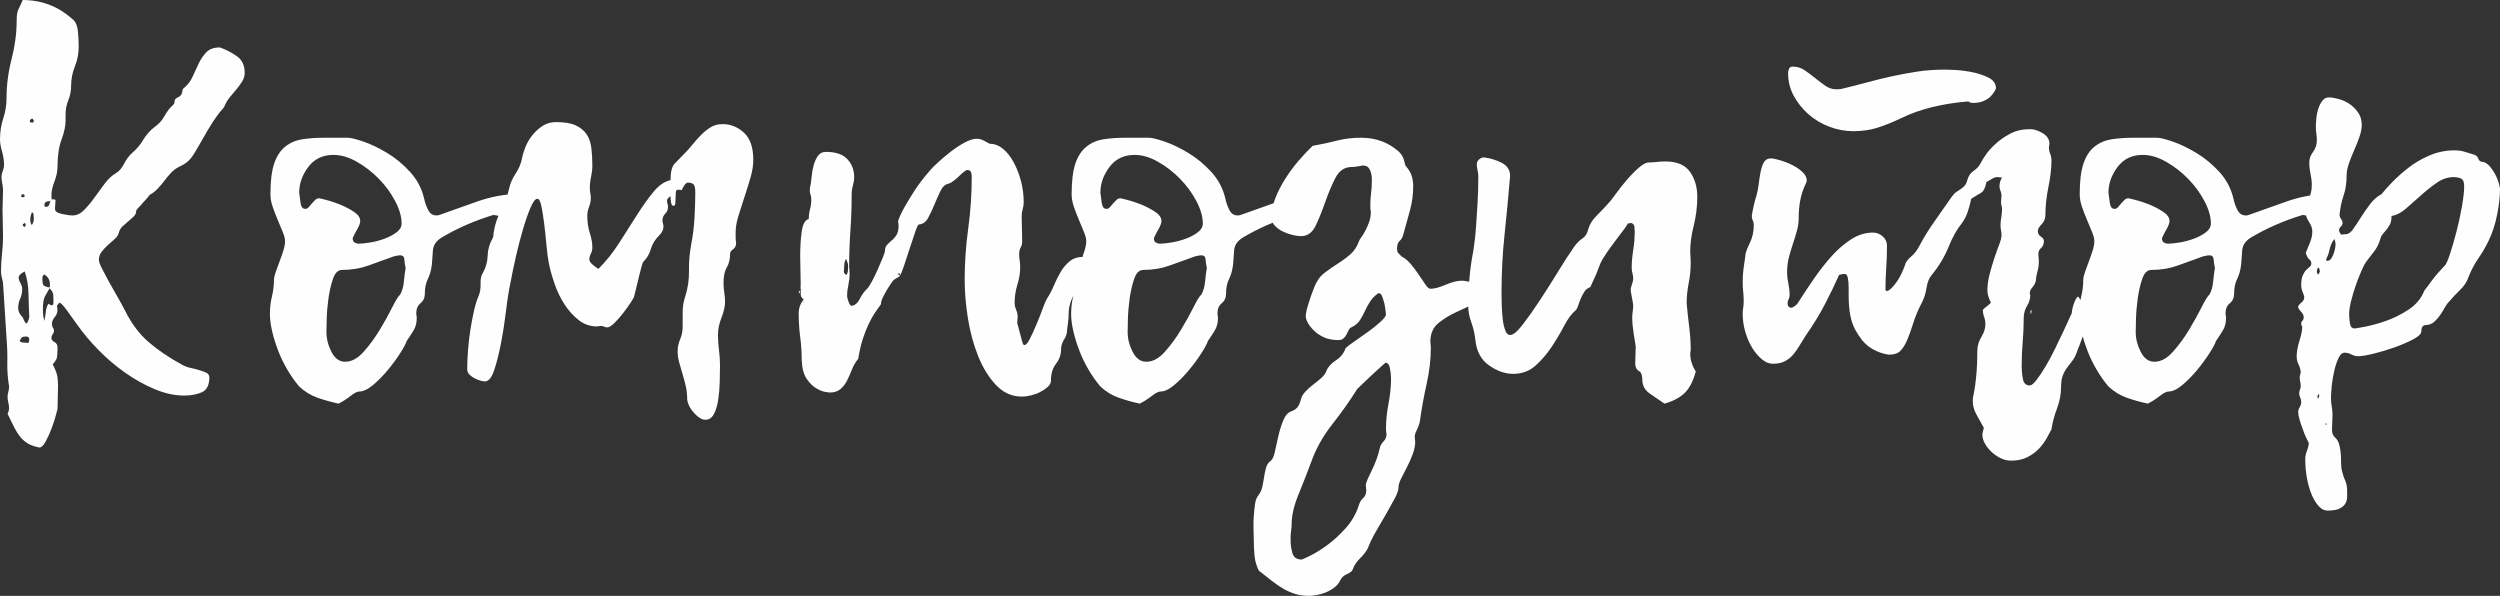 <?xml version="1.0" encoding="UTF-8"?> <!-- Creator: CorelDRAW 2019 (64-Bit) --> <svg xmlns="http://www.w3.org/2000/svg" xmlns:xlink="http://www.w3.org/1999/xlink" xmlns:xodm="http://www.corel.com/coreldraw/odm/2003" xml:space="preserve" width="146.978mm" height="35.032mm" style="shape-rendering:geometricPrecision; text-rendering:geometricPrecision; image-rendering:optimizeQuality; fill-rule:evenodd; clip-rule:evenodd" viewBox="0 0 11649.15 2776.52"><rect x="0" y="0" width="11649.15" height="2776.52" fill="#333333" stroke="none"/> <defs> <style type="text/css"> <![CDATA[ .fil0 {fill:#FEFEFE;fill-rule:nonzero} ]]> </style> </defs> <g id="Layer_x0020_1">  <g id="_2028475484992"> <path class="fil0" d="M246.86 1699.77c10.97,21.94 17.63,39.18 19.98,51.72 2.35,12.54 3.53,29 3.53,49.38 0,17.24 -0.4,34.87 -1.18,52.9 -0.78,18.02 -1.17,35.66 -1.17,52.9 0,-1.57 -2.35,7.05 -7.05,25.86 -4.7,18.81 -11.36,39.57 -19.98,62.3 -8.62,22.73 -18.02,43.5 -28.22,62.3 -10.18,18.81 -19.98,28.21 -29.38,28.21 -21.95,-4.7 -39.19,-10.57 -51.72,-17.63 -12.54,-7.05 -23.9,-16.46 -34.09,-28.22 -10.19,-11.75 -19.99,-26.65 -29.39,-44.67 -9.41,-18.02 -20.38,-40.36 -32.92,-67 4.7,-9.4 7.05,-18.02 7.05,-25.85 0,-7.84 -1.17,-16.46 -3.53,-25.86 -2.35,-9.41 -3.53,-18.02 -3.53,-25.86 0,-7.84 1.18,-16.07 3.53,-24.69 2.35,-8.62 3.53,-16.85 3.53,-24.68 -6.27,-37.62 -9.01,-74.84 -8.23,-111.67 0.78,-36.83 -0.4,-74.06 -3.53,-111.67 -3.14,-43.89 -5.88,-87.37 -8.23,-130.48 -2.35,-43.1 -5.1,-85.8 -8.23,-128.13 -1.57,-9.4 -3.53,-18.41 -5.88,-27.03 -2.35,-8.62 -3.53,-17.63 -3.53,-27.03 0,-26.65 1.57,-54.08 4.7,-82.29 3.14,-28.22 4.71,-55.64 4.71,-82.29 0,-21.94 -0.4,-42.71 -1.18,-62.3 -0.78,-19.58 -1.17,-39.57 -1.17,-59.94 0,-15.68 0.39,-30.96 1.17,-45.85 0.78,-14.88 1.18,-30.17 1.18,-45.84 0,-9.4 -1.18,-19.59 -3.53,-30.56 -2.35,-10.97 -3.53,-21.16 -3.53,-30.56 0,-9.41 1.96,-18.81 5.87,-28.22 3.92,-9.4 5.88,-18.81 5.88,-28.21 0,-20.38 -3.14,-41.54 -9.41,-63.48 -6.27,-21.95 -9.4,-39.97 -9.4,-54.08 0,-36.05 5.1,-69.35 15.28,-99.91 10.18,-30.56 15.28,-62.3 15.28,-95.21 0,-59.56 7.84,-119.9 23.51,-181.03 15.68,-61.12 23.51,-119.9 23.51,-176.32 0,-26.64 2.75,-45.06 8.23,-55.24 5.48,-10.19 12.14,-24.69 19.98,-43.5 43.89,0 85.42,7.44 124.6,22.33 39.19,14.89 76.8,38.79 112.85,71.7 10.97,10.97 17.63,28.6 19.99,52.9 2.35,24.29 3.52,47.41 3.52,69.36 0,32.91 -5.87,63.87 -17.63,92.86 -11.75,29 -17.63,59.17 -17.63,90.52 0,23.51 -4.31,45.84 -12.93,67 -8.62,21.16 -12.93,43.5 -12.93,67l0 28.22c0,25.08 -6.27,54.47 -18.81,88.16 -12.54,33.7 -18.81,75.63 -18.81,125.78 0,21.94 -4.7,45.06 -14.11,69.35 -9.4,24.29 -14.1,45.06 -14.1,62.3 0,12.54 0.78,21.15 2.35,25.86 -7.83,3.13 -15.67,5.09 -23.51,5.87 -7.84,0.78 -11.75,7.44 -11.75,19.99l2.35 2.35c0,1.57 0.78,2.35 2.35,2.35 7.84,0 12.93,-1.96 15.28,-5.88 2.35,-3.92 3.92,-7.84 4.7,-11.75 0.78,-3.92 2.35,-7.84 4.71,-11.75 2.35,-3.92 7.44,-5.88 15.28,-5.88 4.7,0 7.05,2.35 7.05,7.05 0,7.84 -0.4,14.5 -1.18,19.99 -0.78,5.48 -1.17,11.36 -1.17,17.63 0,10.98 10.58,18.81 31.74,23.52 21.15,4.7 38,7.05 50.54,7.05 18.81,0 36.44,-8.23 52.9,-24.68 16.45,-16.46 32.52,-35.66 48.2,-57.6 15.67,-21.94 31.73,-43.89 48.2,-65.82 16.45,-21.95 34.09,-38.4 52.9,-49.37 14.11,-7.84 26.65,-22.33 37.62,-43.5 10.97,-21.15 23.51,-38 37.62,-50.54 20.38,-17.24 37.62,-37.62 51.72,-61.13 14.1,-23.51 31.35,-43.1 51.72,-58.77 20.38,-14.11 36.05,-31.35 47.02,-51.72 10.97,-20.38 25.08,-38.4 42.32,-54.07 3.14,-3.14 4.7,-7.45 4.7,-12.93 0,-5.48 1.57,-9.8 4.71,-12.93 3.13,-3.14 7.44,-5.88 12.93,-8.23 5.48,-2.35 9.8,-5.88 12.93,-10.58 3.13,-4.7 5.09,-10.58 5.87,-17.63 0.78,-7.05 3.53,-12.14 8.23,-15.28 17.25,-14.11 30.56,-31.73 39.97,-52.9 9.4,-21.16 18.81,-41.53 28.21,-61.12 9.41,-19.59 21.16,-36.83 35.27,-51.72 14.11,-14.89 35.26,-22.33 63.48,-22.33 26.65,9.4 52.5,22.72 77.58,39.97 25.08,17.24 37.62,43.1 37.62,77.58 0,14.11 -3.53,27.03 -10.57,38.8 -7.05,11.75 -15.68,23.9 -25.86,36.43 -10.19,12.54 -20.38,24.69 -30.56,36.44 -10.19,11.75 -18.42,24.69 -24.69,38.79 -3.13,7.84 -6.27,13.32 -9.4,16.46 -3.14,3.13 -8.23,9.01 -15.29,17.63 -7.05,8.62 -17.63,23.52 -31.73,44.67 -14.11,21.16 -32.92,52.9 -56.42,95.22 -9.41,15.67 -17.24,28.99 -23.51,39.96 -6.27,10.98 -12.54,20.77 -18.81,29.39 -6.27,8.62 -13.72,16.45 -22.33,23.51 -8.62,7.05 -19.99,13.72 -34.09,19.99 -15.68,7.83 -29,17.63 -39.97,29.38 -10.97,11.76 -21.16,23.9 -30.56,36.44 -9.41,12.54 -19.59,24.69 -30.56,36.44 -10.97,11.75 -23.52,21.55 -37.62,29.39 -10.98,14.1 -21.16,25.86 -30.56,35.26 -7.84,9.41 -15.28,17.63 -22.33,24.69 -7.05,7.05 -10.58,12.14 -10.58,15.28 0,9.4 -3.53,17.63 -10.58,24.68 -7.05,7.05 -15.28,14.5 -24.69,22.33 -9.4,7.84 -18.81,16.07 -28.21,24.69 -9.41,8.62 -15.68,19.98 -18.81,34.09 -3.14,9.4 -9.8,18.42 -19.98,27.03 -10.19,8.62 -20.38,17.63 -30.57,27.03 -10.18,9.41 -19.58,19.59 -28.21,30.56 -8.62,10.98 -12.93,23.52 -12.93,37.62 0,7.84 4.7,21.16 14.1,39.97 9.41,18.81 20.38,39.57 32.92,62.3 12.54,22.72 25.86,46.23 39.97,70.52 14.1,24.3 25.86,45.85 35.26,64.66 29.78,59.55 65.83,107.75 108.15,144.58 42.32,36.83 94.82,72.49 157.52,106.97 10.97,6.27 23.51,10.97 37.62,14.1 14.11,3.14 27.82,6.67 41.14,10.58 13.32,3.92 24.29,7.84 32.92,11.75 8.62,3.92 13.71,10.58 15.28,19.99 0,37.62 -11.76,61.51 -35.27,71.7 -23.51,10.18 -50.94,15.28 -82.29,15.28 -43.89,0 -89.33,-9.8 -136.36,-29.39 -47.02,-19.59 -92.87,-45.06 -137.54,-76.4 -44.67,-31.35 -86.59,-67 -125.77,-106.97 -39.19,-39.96 -72.89,-80.32 -101.09,-121.07 -4.7,-6.27 -10.97,-14.89 -18.81,-25.86 -7.84,-10.97 -15.68,-21.94 -23.51,-32.92 -7.84,-10.97 -15.28,-20.37 -22.33,-28.21 -7.05,-7.84 -12.93,-11.75 -17.63,-11.75 1.57,0 0,2.35 -4.7,7.05 -1.57,3.13 -3.14,5.48 -4.7,7.05 0,3.14 0.39,6.27 1.17,9.41 0.78,3.13 1.17,6.27 1.17,9.4 0,12.54 -4.31,23.9 -12.93,34.1 -8.62,10.18 -12.93,20.77 -12.93,31.73 0,7.84 1.57,13.71 4.71,17.63 3.13,3.92 4.7,8.23 4.7,12.93 0,6.27 -1.96,12.15 -5.88,17.63 -3.92,5.48 -5.87,11.37 -5.87,17.63 0,7.83 4.7,14.1 14.1,18.81 9.41,4.7 14.11,13.32 14.11,25.85 0,28.22 -1.57,45.85 -4.7,52.9 -3.14,7.05 -9.41,16.07 -18.81,27.04 1.57,3.13 2.35,8.62 2.35,16.45l0 -16.45zm-16.46 -357.35c1.57,-3.14 2.35,-8.62 2.35,-16.46 0,-20.38 -8.62,-36.05 -25.86,-47.02 -6.27,3.13 -9.41,8.62 -9.41,16.45 0,17.24 1.57,28.22 4.71,32.92 3.13,4.7 13.32,8.62 30.56,11.75 -9.41,15.67 -17.24,29.39 -23.51,41.14 -6.27,11.75 -9.41,32.52 -9.41,62.3 0,18.81 2.35,36.05 7.05,51.72 3.13,-15.67 5.48,-30.56 7.05,-44.67 1.57,-14.1 5.48,-25.86 11.75,-35.26 6.27,4.7 11.75,7.05 16.45,7.05 4.71,0 7.05,-4.7 7.05,-14.11 0,-14.11 -0.39,-25.86 -1.17,-35.26 -0.78,-9.41 -6.67,-19.59 -17.63,-30.56zm-115.2 -77.59c-18.81,9.4 -28.21,18.81 -28.21,28.21 0,7.84 2.74,16.46 8.23,25.86 5.48,9.41 8.23,18.81 8.23,28.22 0,15.67 -3.13,30.56 -9.4,44.67 -6.27,14.1 -9.41,28.99 -9.41,44.67 0,14.1 7.05,28.21 21.16,42.32 7.84,18.81 13.32,28.21 16.45,28.21 3.14,0 6.27,-4.3 9.41,-12.93 3.13,-8.62 4.7,-14.5 4.7,-17.63 -1.57,-32.92 -2.74,-68.57 -3.53,-106.97 -0.78,-38.4 -6.66,-73.27 -17.63,-104.62zm32.92 -216.29c6.27,-7.83 9.41,-18.02 9.41,-30.56 0,-4.7 -0.4,-10.58 -1.18,-17.63 -0.78,-7.05 -3.52,-10.57 -8.23,-10.57 -4.7,12.54 -7.05,23.51 -7.05,32.91 0,10.98 2.35,19.59 7.05,25.86zm-16.45 550.14c3.13,-6.27 4.7,-11.75 4.7,-16.46 0,-9.4 -4.7,-14.1 -14.11,-14.1 -10.97,0 -18.02,1.56 -21.15,4.7 -3.14,3.13 -6.27,8.62 -9.41,16.45 4.7,4.71 10.97,7.05 18.81,7.05 7.84,0 14.89,0.78 21.16,2.35zm-16.46 -559.54c-6.27,3.13 -9.4,6.27 -9.4,9.4 0,3.14 3.13,6.27 9.4,9.41 0,-1.57 0.78,-2.74 2.35,-3.53 1.57,-0.78 2.35,-4.31 2.35,-10.58l-4.71 -4.7zm-7.05 -119.9c1.56,0 3.92,-1.57 7.05,-4.7 0,-6.27 -3.13,-9.41 -9.4,-9.41 -4.7,0 -7.05,3.14 -7.05,9.41 0,3.13 3.14,4.7 9.41,4.7zm49.37 -357.35c-3.14,-6.27 -5.48,-9.41 -7.05,-9.41 -1.57,0 -3.92,1.18 -7.05,3.53 -3.13,2.35 -4.7,5.1 -4.7,8.23 0,4.71 3.92,7.05 11.75,7.05 4.7,0 7.05,-3.13 7.05,-9.4zm89.34 1154.33c0,-7.84 -0.78,-13.32 -2.35,-16.45l2.35 0 0 16.45zm-77.59 -108.15l-4.7 2.35 4.7 -2.35zm2242.84 -705.3c15.67,12.54 23.51,26.65 23.51,42.32 0,15.67 -8.23,29.78 -24.69,42.32 -16.45,12.54 -39.57,18.81 -69.35,18.81 -7.84,0 -14.89,-0.39 -21.16,-1.17 -6.27,-0.78 -13.32,-1.96 -21.15,-3.53 -87.77,26.65 -168.49,61.91 -242.16,105.79 -25.08,15.67 -38.4,35.66 -39.97,59.95 -1.56,24.29 -3.13,45.84 -4.7,64.65 -3.13,26.65 -9.4,49.37 -18.81,68.18 -9.4,18.81 -14.11,41.54 -14.11,68.18 0,18.81 -6.66,33.7 -19.98,44.67 -13.32,10.98 -19.98,26.65 -19.98,47.02 0,3.13 0.39,6.66 1.17,10.58 0.78,3.92 1.17,7.44 1.17,10.57 0,21.95 -4.3,40.37 -12.93,55.25 -8.62,14.89 -19.98,32.53 -34.09,52.9 -3.14,10.98 -12.93,29.39 -29.39,55.25 -16.45,25.86 -35.66,52.11 -57.6,78.76 -21.95,26.65 -45.07,50.15 -69.36,70.53 -24.29,20.37 -45.84,30.56 -64.65,30.56 -9.4,0 -23.12,7.05 -41.14,21.16 -18.02,14.1 -36.44,25.85 -55.25,35.26 -36.05,-7.84 -69.35,-17.24 -99.91,-28.22 -30.56,-10.97 -58.38,-28.21 -83.46,-51.72 -18.81,-21.95 -36.84,-47.41 -54.08,-76.41 -17.24,-28.99 -31.73,-58.77 -43.49,-89.34 -11.76,-30.56 -21.16,-60.73 -28.22,-90.51 -7.05,-29.78 -10.58,-57.21 -10.58,-82.29 0,-28.21 3.14,-55.24 9.41,-81.1 6.27,-25.86 9.4,-51.33 9.4,-76.4 0,-9.41 2.74,-21.95 8.23,-37.62 5.49,-15.68 11.37,-31.74 17.63,-48.2 6.27,-16.46 12.15,-33.31 17.63,-50.55 5.48,-17.24 8.23,-32.13 8.23,-44.67 0,-10.97 -3.53,-25.08 -10.58,-42.32 -7.05,-17.24 -14.88,-36.05 -23.51,-56.42 -8.62,-20.38 -16.45,-40.75 -23.51,-61.12 -7.05,-20.38 -10.58,-39.97 -10.58,-58.78 0,-61.12 5.87,-108.93 17.63,-143.41 11.75,-34.49 28.99,-60.74 51.72,-78.76 22.73,-18.02 49.38,-29.39 79.94,-34.09 30.56,-4.7 64.65,-7.05 102.27,-7.05l108.15 0c14.1,0 38.4,5.88 72.88,17.63 34.49,11.75 71.32,29.39 110.5,52.9 39.18,23.51 75.23,53.28 108.14,89.34 32.92,36.05 54.86,78.36 65.83,126.95 3.13,15.68 9.01,32.13 17.63,49.38 8.62,17.24 21.55,25.85 38.79,25.85 6.27,0 10.97,-0.78 14.11,-2.35 61.12,-21.95 120.68,-43.1 178.67,-63.48 57.99,-20.38 119.9,-32.13 185.73,-35.27zm-521.92 345.6c-3.14,-12.54 -5.1,-25.47 -5.88,-38.79 -0.78,-13.32 -7.44,-19.98 -19.98,-19.98 -6.27,0 -15.68,1.57 -28.22,4.7 -39.18,14.11 -78.36,28.22 -117.55,42.32 -39.19,14.11 -80.72,21.16 -124.6,21.16 -18.81,0 -32.92,13.71 -42.32,41.14 -9.41,27.43 -16.46,57.99 -21.16,91.69 -4.7,33.7 -7.44,66.22 -8.23,97.57 -0.78,31.35 -1.18,50.94 -1.18,58.78 0,31.35 7.84,62.3 23.52,92.87 15.67,30.56 36.83,45.84 63.48,45.84 29.78,0 58.38,-15.28 85.8,-45.84 27.43,-30.56 52.51,-64.65 75.23,-102.27 22.73,-37.62 42.32,-72.88 58.78,-105.79 16.45,-32.91 28.6,-52.5 36.44,-58.77 9.4,-15.68 15.28,-36.05 17.63,-61.13 2.35,-25.08 5.09,-46.23 8.23,-63.48zm-496.06 -350.3c1.56,9.41 3.53,24.29 5.87,44.67 2.35,20.38 9.8,30.56 22.33,30.56 6.27,0 11.75,-2.74 16.46,-8.23 4.7,-5.48 9.4,-10.97 14.1,-16.45 4.71,-5.48 9.8,-10.98 15.28,-16.46 5.48,-5.48 12.15,-8.23 19.99,-8.23 0,0 9.8,2.35 29.38,7.05 19.59,4.7 41.14,11.75 64.66,21.16 23.51,9.4 45.45,20.77 65.82,34.09 20.38,13.32 30.56,27.82 30.56,43.49 0,9.41 -4.7,22.33 -14.1,38.8 -9.41,16.45 -16.46,30.17 -21.16,41.14 0,10.97 3.53,18.02 10.58,21.15 7.05,3.14 12.14,4.7 15.28,4.7 15.67,0 34.87,-1.96 57.6,-5.87 22.73,-3.92 44.67,-9.8 65.83,-17.63 21.15,-7.84 39.57,-17.63 55.24,-29.39 15.68,-11.75 23.52,-25.47 23.52,-41.14 0,-31.35 -9.8,-65.82 -29.39,-103.44 -19.59,-37.62 -45.06,-72.49 -76.4,-104.62 -31.35,-32.13 -65.83,-58.78 -103.45,-79.93 -37.62,-21.16 -73.66,-31.74 -108.15,-31.74 -50.15,0 -89.34,18.81 -117.55,56.42 -28.22,37.62 -42.32,77.59 -42.32,119.9zm1782.05 -11.75c-4.7,-1.57 -10.18,-2.35 -16.45,-2.35 -6.27,0 -9.8,3.92 -10.58,11.76 -0.78,7.83 -1.17,16.45 -1.17,25.85 0,9.41 -0.4,18.03 -1.18,25.86 -0.78,7.84 -3.53,11.76 -8.23,11.76 -6.27,0 -10.18,-5.49 -11.75,-16.46 -1.57,-10.97 -2.35,-20.38 -2.35,-28.21 -10.97,6.27 -16.45,13.32 -16.45,21.15 0,4.7 0.78,9.41 2.35,14.11 1.56,4.7 2.35,9.41 2.35,14.11 0,12.54 -4.31,23.12 -12.93,31.73 -8.62,8.62 -12.93,19.2 -12.93,31.74 0,4.7 0.78,9.4 2.35,14.1 1.57,4.71 2.35,9.41 2.35,14.11 0,14.11 -6.27,27.43 -18.81,39.97 -20.38,20.38 -33.7,41.93 -39.97,64.65 -6.27,22.72 -18.02,42.71 -35.27,59.95 -3.13,3.13 -9.01,22.72 -17.63,58.78 -8.62,36.05 -16.85,69.75 -24.69,101.09 0,3.13 -5.09,12.54 -15.28,28.21 -10.18,15.68 -21.94,32.13 -35.26,49.37 -13.32,17.24 -27.03,32.92 -41.14,47.02 -14.11,14.1 -25.86,21.15 -35.27,21.15 -3.13,0 -7.44,-1.17 -12.93,-3.53 -5.48,-2.35 -10.58,-3.53 -15.28,-3.53 -3.14,0 -6.27,0.4 -9.41,1.18 -3.13,0.78 -6.27,1.17 -9.4,1.17 -31.35,0 -59.56,-9.8 -84.64,-29.39 -25.08,-19.59 -47.02,-43.89 -65.82,-72.88 -18.81,-29 -34.09,-60.35 -45.84,-94.04 -11.76,-33.7 -20.77,-65.44 -27.04,-95.22 -4.7,-23.51 -8.62,-52.9 -11.75,-88.16 -3.13,-35.26 -6.66,-68.57 -10.58,-99.92 -3.92,-31.35 -8.23,-58.38 -12.93,-81.1 -4.7,-22.73 -10.97,-34.09 -18.81,-34.09 -9.4,0 -19.98,13.71 -31.73,41.14 -11.76,27.42 -23.52,61.12 -35.27,101.09 -11.75,39.96 -22.72,82.29 -32.92,126.95 -10.18,44.67 -18.41,84.25 -24.68,118.73 -7.84,36.05 -14.89,80.33 -21.16,132.83 -6.27,52.51 -14.11,103.06 -23.51,151.64 -9.41,48.58 -19.98,90.51 -31.74,125.77 -11.75,35.27 -26.25,52.9 -43.49,52.9 -4.7,0 -11.37,-1.17 -19.98,-3.53 -8.62,-2.35 -17.63,-5.87 -27.04,-10.57 -9.4,-4.71 -17.63,-10.58 -24.68,-17.63 -7.05,-7.05 -10.58,-15.28 -10.58,-24.69 0,-26.64 1.17,-55.64 3.53,-86.99 2.35,-31.35 5.88,-62.3 10.58,-92.87 4.7,-30.56 10.18,-59.95 16.45,-88.16 6.27,-28.22 13.32,-51.72 21.16,-70.53 7.84,-17.24 11.36,-37.22 10.58,-59.95 -0.78,-22.72 2.74,-39.57 10.57,-50.54 14.11,-25.08 21.55,-51.72 22.33,-79.94 0.78,-28.21 8.23,-54.85 22.33,-79.93 3.14,-4.7 4.71,-10.18 4.71,-16.45 0,-6.27 0.78,-12.54 2.35,-18.81 4.7,-31.35 15.68,-63.48 32.92,-96.39 17.24,-32.92 29.78,-66.61 37.62,-101.09 4.7,-23.51 14.89,-47.02 30.56,-70.53 15.68,-23.51 25.86,-48.58 30.56,-75.23 3.14,-15.67 8.62,-32.91 16.46,-51.72 7.83,-18.81 18.41,-36.44 31.73,-52.9 13.32,-16.46 28.99,-30.57 47.02,-42.32 18.02,-11.75 38.79,-17.63 62.3,-17.63 39.19,0 69.75,5.09 91.69,15.28 21.94,10.18 38.79,23.9 50.54,41.14 11.75,17.24 19.2,38.4 22.33,63.48 3.13,25.08 4.7,52.5 4.7,82.28 0,17.25 -1.96,34.87 -5.87,52.9 -3.92,18.02 -5.88,35.65 -5.88,52.9 0,7.83 0.78,15.67 2.35,23.51 1.56,7.84 2.35,15.67 2.35,23.51 0,12.54 -2.74,25.86 -8.23,39.97 -5.48,14.11 -8.23,27.42 -8.23,39.96 0,31.35 3.92,58.78 11.75,82.29 7.84,23.52 11.75,46.24 11.75,68.18 0,9.41 -2.35,18.81 -7.05,28.22 -4.7,9.4 -7.05,18.02 -7.05,25.86 0,7.84 5.1,16.07 15.29,24.68 10.18,8.62 19.2,15.28 27.03,19.99 36.05,-36.05 68.57,-76.8 97.57,-122.26 28.99,-45.45 56.42,-88.55 82.29,-129.3 25.86,-40.75 51.33,-76.41 76.4,-106.97 25.08,-30.56 51.72,-48.97 79.93,-55.24 0,-37.62 6.27,-63.09 18.81,-76.41 12.54,-13.32 28.22,-29.39 47.02,-48.2 12.54,-12.54 25.08,-26.64 37.62,-42.32 12.54,-15.67 25.86,-30.56 39.96,-44.67 14.11,-14.11 29,-25.86 44.67,-35.26 15.68,-9.41 33.7,-14.11 54.08,-14.11 37.62,0 70.92,13.32 99.91,39.97 29,26.64 43.5,68.96 43.5,126.96 0,25.08 -4.31,52.5 -12.93,82.28 -8.62,29.79 -18.02,59.95 -28.21,90.52 -10.18,30.56 -19.59,59.95 -28.22,88.16 -8.62,28.22 -12.93,54.07 -12.93,77.59 0,7.83 0,15.67 0,23.51 0,7.84 0.78,15.67 2.35,23.51 0,14.11 -4.71,24.29 -14.11,30.56 -9.41,6.27 -14.11,13.32 -14.11,21.16 0,25.08 -5.1,46.24 -15.28,63.48 -10.18,17.24 -15.28,41.53 -15.28,72.88 0,15.68 1.17,30.56 3.53,44.67 2.35,14.11 3.53,28.22 3.53,42.32 0,21.95 -5.48,46.64 -16.45,74.06 -10.98,27.43 -16.46,54.47 -16.46,81.11 0,23.51 1.57,47.02 4.7,70.53 3.14,23.51 4.71,47.02 4.71,70.52 0,21.95 -0.4,47.41 -1.18,76.41 -0.78,28.99 -3.13,56.81 -7.05,83.46 -3.92,26.65 -10.57,48.98 -19.98,67 -9.4,18.02 -22.72,27.03 -39.97,27.03 -15.67,0 -32.91,-10.18 -51.72,-30.56 -18.81,-20.38 -29.79,-41.54 -32.92,-63.48 0,-23.51 -2.35,-45.06 -7.05,-64.65 -4.7,-19.59 -9.8,-38.4 -15.28,-56.42 -5.48,-18.02 -10.58,-35.66 -15.28,-52.9 -4.7,-17.25 -7.05,-34.49 -7.05,-51.72 0,-18.81 3.92,-37.23 11.75,-55.25 7.84,-18.02 11.75,-38 11.75,-59.95 0,-21.94 0,-44.67 0,-68.18 0,-23.51 3.92,-47.02 11.75,-70.53 12.54,-39.19 18.42,-79.54 17.63,-121.07 -0.78,-41.53 2.74,-82.67 10.58,-123.43 7.84,-40.75 12.93,-82.29 15.28,-124.6 2.35,-42.32 3.53,-81.5 3.53,-117.55 0,-17.25 -2.35,-29 -7.05,-35.27 -4.7,-6.27 -14.11,-9.4 -28.21,-9.4 -7.84,0 -17.25,11.75 -28.22,35.26z"></path> <path class="fil0" d="M3768.63 1020.33c0,-15.68 1.96,-30.96 5.87,-45.84 3.92,-14.89 5.88,-30.17 5.88,-45.85 0,-7.83 -1.17,-14.88 -3.53,-21.15 -2.35,-6.27 -3.53,-13.32 -3.53,-21.16 0,-7.84 1.57,-18.02 4.7,-30.56 1.57,-9.41 3.14,-22.33 4.71,-38.79 1.56,-16.46 4.7,-32.92 9.4,-49.38 4.7,-16.45 11.37,-30.56 19.98,-42.32 8.62,-11.75 20.77,-17.63 36.44,-17.63 45.45,0 78.76,11.36 99.92,34.09 21.15,22.72 31.73,50.54 31.73,83.46 0,12.54 -1.96,25.47 -5.87,38.79 -3.92,13.32 -5.88,27.03 -5.88,41.14 0,57.99 -1.96,114.8 -5.88,170.44 -3.92,55.65 -5.87,110.89 -5.87,165.75 0,6.27 0.39,11.75 1.17,16.45 0.78,4.7 1.18,10.18 1.18,16.45 0,17.25 -1.97,34.87 -5.88,52.9 -3.92,18.03 -5.88,34.87 -5.88,50.55 0,7.84 2.35,17.63 7.05,29.39 4.71,11.75 8.62,17.63 11.75,17.63 15.68,0 29,-10.57 39.97,-31.73 10.97,-21.16 22.72,-37.23 35.26,-48.2 4.71,-4.7 11.76,-15.67 21.16,-32.92 9.41,-17.24 18.42,-35.65 27.03,-55.24 8.62,-19.59 16.46,-38.01 23.52,-55.25 7.05,-17.24 10.57,-28.22 10.57,-32.92 0,-10.97 3.14,-19.98 9.41,-27.03 6.27,-7.05 13.71,-14.11 22.33,-21.16 8.62,-7.05 16.07,-15.67 22.33,-25.86 6.27,-10.18 9.4,-24.68 9.4,-43.49 0,-3.14 -0.39,-6.67 -1.17,-10.58 -0.78,-3.92 -1.17,-7.44 -1.17,-10.58 6.27,-18.81 16.45,-40.75 30.56,-65.82 12.54,-21.95 27.82,-47.02 45.84,-75.23 18.02,-28.22 42.71,-60.35 74.06,-96.39 6.27,-7.84 18.41,-19.98 36.43,-36.44 18.03,-16.45 37.62,-32.91 58.78,-49.37 21.16,-16.45 42.71,-30.56 64.65,-42.32 21.95,-11.75 40.75,-17.63 56.42,-17.63 12.54,0 25.47,3.92 38.8,11.75 13.32,7.84 20.77,11.76 22.33,11.76 21.94,0 42.32,7.83 61.12,23.51 18.81,15.67 35.26,36.43 49.37,62.3 14.11,25.86 25.47,54.86 34.09,86.99 8.62,32.12 12.93,65.44 12.93,99.91 0,10.97 -1.56,21.55 -4.7,31.74 -3.13,10.18 -4.7,20.77 -4.7,31.73 0,20.38 0.39,40.36 1.17,59.95 0.78,19.59 1.18,39.57 1.18,59.95 0,9.4 -2.35,18.42 -7.05,27.03 -4.71,8.62 -7.05,18.42 -7.05,29.39 0,10.97 0.78,21.55 2.35,31.73 1.57,10.19 2.35,20.77 2.35,31.74 0,25.08 -4.31,51.72 -12.93,79.93 -8.62,28.22 -12.93,56.42 -12.93,84.64 0,10.97 2.35,21.94 7.05,32.91 4.7,10.98 7.05,21.95 7.05,32.92 0,6.27 -0.39,11.75 -1.17,16.46 -0.78,4.7 -1.18,9.4 -1.18,14.1l0 -2.35c0,0 1.57,5.48 4.71,16.45 3.13,10.97 6.27,22.73 9.4,35.27 3.14,12.54 6.27,24.29 9.41,35.26 3.13,10.97 6.27,16.45 9.4,16.45 7.84,0 16.85,-10.18 27.03,-30.56 10.19,-20.38 20.38,-42.71 30.56,-67 10.19,-24.29 19.59,-48.2 28.22,-71.7 8.62,-23.51 15.28,-39.19 19.98,-47.02 12.54,-18.81 23.52,-39.58 32.92,-62.3 9.41,-22.72 19.98,-43.89 31.74,-63.48 11.75,-19.59 25.85,-36.05 42.32,-49.37 16.45,-13.32 38.79,-19.98 67,-19.98 21.94,0 32.91,10.18 32.91,30.56 -6.27,17.24 -15.28,34.48 -27.03,51.72 -11.75,17.24 -23.51,36.05 -35.26,56.42 -11.75,20.37 -21.95,41.14 -30.56,62.3 -8.62,21.16 -12.93,43.5 -12.93,67 0,12.54 -0.78,24.29 -2.35,35.26 -1.57,10.98 -3.14,22.73 -4.71,35.27 0,17.24 -4.7,32.92 -14.1,47.02 -9.41,14.11 -14.11,29.79 -14.11,47.02 0,23.51 -7.84,45.45 -23.51,65.82 -15.68,20.38 -23.52,46.24 -23.52,77.59 0,10.97 -4.7,20.77 -14.1,29.39 -9.41,8.62 -20.77,16.45 -34.1,23.51 -13.32,7.05 -27.82,12.54 -43.49,16.46 -15.68,3.92 -30.56,5.87 -44.67,5.87 -45.45,0 -85.03,-17.63 -118.73,-52.9 -33.69,-35.26 -61.51,-79.93 -83.46,-134.01 -21.94,-54.07 -38,-112.85 -48.2,-176.32 -10.18,-63.47 -15.28,-123.42 -15.28,-179.84 0,-79.94 5.48,-159.87 16.46,-239.8 10.97,-79.94 16.45,-160.66 16.45,-242.16 0,-7.84 -1.17,-14.88 -3.53,-21.15 -2.35,-6.27 -8.23,-9.41 -17.63,-9.41 -3.13,0 -8.23,2.74 -15.28,8.23 -7.05,5.48 -14.5,12.15 -22.33,19.99 -7.83,7.83 -16.45,15.28 -25.86,22.33 -9.4,7.05 -17.24,11.36 -23.51,12.93 -15.67,3.13 -28.21,14.5 -37.62,34.09 -9.4,19.59 -18.81,40.75 -28.21,63.48 -9.41,22.72 -19.2,43.5 -29.39,62.3 -10.19,18.81 -24.69,28.99 -43.5,30.56 -3.13,0 -8.62,11.36 -16.45,34.09 -7.84,22.72 -16.45,48.58 -25.86,77.58 -9.4,29 -18.42,56.42 -27.03,82.29 -8.62,25.86 -15.28,41.14 -19.98,45.85 0,-1.57 0.39,-2.75 1.17,-3.53 0.78,-0.78 1.17,-2.74 1.17,-5.88 0,-1.57 -1.57,-2.35 -4.7,-2.35 -3.14,0 -5.48,0 -7.05,0l11.75 11.76c-10.97,6.27 -21.16,12.54 -30.56,18.81 -1.57,1.56 -5.1,6.27 -10.58,14.1 -5.48,7.84 -11.75,17.63 -18.81,29.39 -7.05,11.75 -13.71,23.9 -19.98,36.44 -6.27,12.54 -9.41,23.51 -9.41,32.92 -9.4,12.54 -18.81,25.85 -28.21,39.96 -9.41,14.11 -18.81,30.96 -28.22,50.55 -9.4,19.59 -18.41,42.32 -27.03,68.18 -8.62,25.86 -16.07,57.6 -22.33,95.21 -12.54,15.68 -22.33,32.53 -29.39,50.55 -7.05,18.02 -14.5,34.87 -22.33,50.54 -7.83,15.68 -18.02,28.99 -30.56,39.97 -12.54,10.97 -29.78,16.45 -51.72,16.45 1.57,0 -3.92,-0.78 -16.45,-2.35 -12.54,-1.56 -27.03,-7.05 -43.49,-16.45 -16.46,-9.4 -31.74,-24.29 -45.85,-44.67 -14.1,-20.38 -21.94,-49.37 -23.51,-86.99 0,-36.05 -2.35,-72.09 -7.05,-108.15 -4.7,-36.05 -7.05,-72.88 -7.05,-110.49 0,-23.51 7.84,-45.45 23.52,-65.83 -3.14,9.41 -4.71,16.46 -4.71,21.16 1.57,-3.14 2.35,-6.66 2.35,-10.58 0,-3.92 0.78,-7.44 2.35,-10.58 -9.41,-4.7 -14.11,-12.54 -14.11,-23.51 0,-7.84 0.39,-13.32 1.17,-16.45 0.78,-3.14 1.17,-6.27 1.17,-9.41 -1.56,0 -3.92,3.14 -7.05,9.41l-4.71 9.4c0,1.57 0.78,2.35 2.35,2.35 4.7,0 7.05,-15.68 7.05,-47.02 0,-17.24 -0.4,-36.83 -1.18,-58.77 -0.78,-21.95 -1.17,-44.67 -1.17,-68.19 0,-40.75 2.35,-78.36 7.05,-112.85 4.7,-34.48 15.68,-54.07 32.92,-58.77zm183.38 223.34c0,-9.4 -0.78,-15.67 -2.35,-18.81 -1.57,-3.13 -3.92,-9.4 -7.05,-18.81 -4.7,7.84 -7.44,14.89 -8.23,21.16 -0.78,6.27 -1.17,13.32 -1.17,21.15 0,6.28 -0.4,11.76 -1.18,16.46 -0.78,4.7 2.74,10.18 10.58,16.45 4.7,-3.13 7.44,-9.4 8.23,-18.81 0.78,-9.4 1.18,-15.67 1.18,-18.81zm2193.47 -340.9c15.67,12.54 23.51,26.65 23.51,42.32 0,15.67 -8.23,29.78 -24.69,42.32 -16.45,12.54 -39.57,18.81 -69.35,18.81 -7.84,0 -14.89,-0.39 -21.16,-1.17 -6.27,-0.78 -13.32,-1.96 -21.15,-3.53 -87.77,26.65 -168.49,61.91 -242.16,105.79 -25.08,15.67 -38.4,35.66 -39.97,59.95 -1.56,24.29 -3.13,45.84 -4.7,64.65 -3.13,26.65 -9.4,49.37 -18.81,68.18 -9.4,18.81 -14.11,41.54 -14.11,68.18 0,18.81 -6.66,33.7 -19.98,44.67 -13.32,10.98 -19.98,26.65 -19.98,47.02 0,3.13 0.39,6.66 1.17,10.58 0.78,3.92 1.17,7.44 1.17,10.57 0,21.95 -4.3,40.37 -12.93,55.25 -8.62,14.89 -19.98,32.53 -34.09,52.9 -3.14,10.98 -12.93,29.39 -29.39,55.25 -16.45,25.86 -35.66,52.11 -57.6,78.76 -21.95,26.65 -45.07,50.15 -69.36,70.53 -24.29,20.37 -45.84,30.56 -64.65,30.56 -9.4,0 -23.12,7.05 -41.14,21.16 -18.02,14.1 -36.44,25.85 -55.25,35.26 -36.05,-7.84 -69.35,-17.24 -99.91,-28.22 -30.56,-10.97 -58.38,-28.21 -83.46,-51.72 -18.81,-21.95 -36.84,-47.41 -54.08,-76.41 -17.24,-28.99 -31.73,-58.77 -43.49,-89.34 -11.76,-30.56 -21.16,-60.73 -28.22,-90.51 -7.05,-29.78 -10.58,-57.21 -10.58,-82.29 0,-28.21 3.14,-55.24 9.41,-81.1 6.27,-25.86 9.4,-51.33 9.4,-76.4 0,-9.41 2.74,-21.95 8.23,-37.62 5.49,-15.68 11.37,-31.74 17.63,-48.2 6.27,-16.46 12.15,-33.31 17.63,-50.55 5.48,-17.24 8.23,-32.13 8.23,-44.67 0,-10.97 -3.53,-25.08 -10.58,-42.32 -7.05,-17.24 -14.88,-36.05 -23.51,-56.42 -8.62,-20.38 -16.45,-40.75 -23.51,-61.12 -7.05,-20.38 -10.58,-39.97 -10.58,-58.78 0,-61.12 5.87,-108.93 17.63,-143.41 11.75,-34.49 28.99,-60.74 51.72,-78.76 22.73,-18.02 49.38,-29.39 79.94,-34.09 30.56,-4.7 64.65,-7.05 102.27,-7.05l108.15 0c14.1,0 38.4,5.88 72.88,17.63 34.49,11.75 71.32,29.39 110.5,52.9 39.18,23.51 75.23,53.28 108.14,89.34 32.92,36.05 54.86,78.36 65.83,126.95 3.13,15.68 9.01,32.13 17.63,49.38 8.62,17.24 21.55,25.85 38.79,25.85 6.27,0 10.97,-0.78 14.11,-2.35 61.12,-21.95 120.68,-43.1 178.67,-63.48 57.99,-20.38 119.9,-32.13 185.73,-35.27zm-521.92 345.6c-3.14,-12.54 -5.1,-25.47 -5.88,-38.79 -0.78,-13.32 -7.44,-19.98 -19.98,-19.98 -6.27,0 -15.68,1.57 -28.22,4.7 -39.18,14.11 -78.36,28.22 -117.55,42.32 -39.19,14.11 -80.72,21.16 -124.6,21.16 -18.81,0 -32.92,13.71 -42.32,41.14 -9.41,27.43 -16.46,57.99 -21.16,91.69 -4.7,33.7 -7.44,66.22 -8.23,97.57 -0.78,31.35 -1.18,50.94 -1.18,58.78 0,31.35 7.84,62.3 23.52,92.87 15.67,30.56 36.83,45.84 63.48,45.84 29.78,0 58.38,-15.28 85.8,-45.84 27.43,-30.56 52.51,-64.65 75.23,-102.27 22.73,-37.62 42.32,-72.88 58.78,-105.79 16.45,-32.91 28.6,-52.5 36.44,-58.77 9.4,-15.68 15.28,-36.05 17.63,-61.13 2.35,-25.08 5.09,-46.23 8.23,-63.48zm-496.06 -350.3c1.56,9.41 3.53,24.29 5.87,44.67 2.35,20.38 9.8,30.56 22.33,30.56 6.27,0 11.75,-2.74 16.46,-8.23 4.7,-5.48 9.4,-10.97 14.1,-16.45 4.71,-5.48 9.8,-10.98 15.28,-16.46 5.48,-5.48 12.15,-8.23 19.99,-8.23 0,0 9.8,2.35 29.38,7.05 19.59,4.7 41.14,11.75 64.66,21.16 23.51,9.4 45.45,20.77 65.82,34.09 20.38,13.32 30.56,27.82 30.56,43.49 0,9.41 -4.7,22.33 -14.1,38.8 -9.41,16.45 -16.46,30.17 -21.16,41.14 0,10.97 3.53,18.02 10.58,21.15 7.05,3.14 12.14,4.7 15.28,4.7 15.67,0 34.87,-1.96 57.6,-5.87 22.73,-3.92 44.67,-9.8 65.83,-17.63 21.15,-7.84 39.57,-17.63 55.24,-29.39 15.68,-11.75 23.52,-25.47 23.52,-41.14 0,-31.35 -9.8,-65.82 -29.39,-103.44 -19.59,-37.62 -45.06,-72.49 -76.4,-104.62 -31.35,-32.13 -65.83,-58.78 -103.45,-79.93 -37.62,-21.16 -73.66,-31.74 -108.15,-31.74 -50.15,0 -89.34,18.81 -117.55,56.42 -28.22,37.62 -42.32,77.59 -42.32,119.9zm738.21 1760.89c-10.97,-21.94 -17.63,-45.06 -19.98,-69.35 -2.35,-24.3 -3.53,-48.98 -3.53,-74.06 0,-14.11 -0.4,-30.96 -1.17,-50.55 -0.78,-19.58 -0.4,-39.57 1.17,-59.95 1.57,-20.37 3.53,-39.18 5.87,-56.42 2.35,-17.24 7.45,-30.56 15.28,-39.96 9.41,-12.54 15.68,-26.25 18.81,-41.14 3.14,-14.89 5.88,-30.17 8.23,-45.84 2.35,-15.68 5.48,-30.17 9.4,-43.5 3.92,-13.32 11.37,-23.9 22.33,-31.73 7.84,-6.27 14.11,-20.77 18.81,-43.5 4.7,-22.72 10.19,-47.41 16.46,-74.06 6.27,-26.64 14.1,-50.94 23.51,-72.88 9.4,-21.95 21.94,-35.26 37.62,-39.97 12.54,-4.7 21.94,-11.36 28.21,-19.98 6.27,-8.62 10.98,-19.2 14.11,-31.73 3.14,-14.11 10.18,-27.04 21.16,-38.8 10.97,-11.75 23.12,-22.72 36.43,-32.92 13.32,-10.18 25.86,-20.37 37.62,-30.56 11.76,-10.18 19.99,-21.55 24.69,-34.09 7.84,-18.81 22.72,-35.26 44.67,-49.37 21.94,-14.11 36.83,-32.92 44.67,-56.42 6.27,-6.27 19.59,-16.45 39.96,-30.56 20.38,-14.11 41.54,-28.99 63.48,-44.67 21.95,-15.68 41.54,-31.35 58.78,-47.02 17.24,-15.67 25.86,-27.42 25.86,-35.26 -1.57,-17.24 -3.92,-33.7 -7.05,-49.37 -3.14,-12.54 -6.66,-23.9 -10.58,-34.09 -3.92,-10.19 -9.8,-15.28 -17.63,-15.28 -15.67,10.97 -28.21,23.51 -37.62,37.62 -9.4,14.11 -17.63,28.99 -24.68,44.67 -7.05,15.67 -14.89,30.17 -23.51,43.49 -8.62,13.32 -20.77,23.9 -36.44,31.74 -7.84,3.13 -13.32,8.23 -16.45,15.28 -3.14,7.05 -6.67,14.11 -10.58,21.15 -3.92,7.05 -8.62,12.93 -14.11,17.63 -5.48,4.7 -12.93,7.05 -22.33,7.05 -26.65,0 -49.37,-4.31 -68.18,-12.93 -18.81,-8.62 -34.49,-19.2 -47.02,-31.74 -12.54,-12.54 -21.94,-24.68 -28.21,-36.44 -6.27,-11.75 -9.41,-21.55 -9.41,-29.38 0,-12.54 4.31,-32.53 12.93,-59.95 8.62,-27.43 17.63,-52.9 27.03,-76.41 10.97,-28.21 26.65,-50.15 47.02,-65.82 20.38,-15.68 41.14,-30.17 62.3,-43.5 21.16,-13.32 40.75,-27.82 58.78,-43.49 18.02,-15.68 31.73,-36.84 41.14,-63.48 0,-1.57 3.13,-6.67 9.4,-15.28 6.27,-8.62 12.54,-18.81 18.81,-30.57 6.27,-11.75 12.15,-25.08 17.63,-39.96 5.48,-14.89 8.23,-30.96 8.23,-48.2 -1.57,-6.27 -2.35,-17.24 -2.35,-32.92 0,-17.24 1.18,-35.26 3.53,-54.07 2.35,-18.81 3.53,-37.62 3.53,-56.42 0,0 0,-3.92 0,-11.75 0,-7.84 -1.17,-16.46 -3.53,-25.86 -2.35,-9.41 -6.27,-17.63 -11.75,-24.69 -5.48,-7.05 -14.5,-10.58 -27.03,-10.58 -7.84,1.57 -16.45,3.14 -25.86,4.71 -9.4,1.56 -18.02,2.35 -25.86,2.35 -32.91,0 -57.98,16.85 -75.23,50.15 -17.24,33.31 -32.92,70.53 -47.02,110.89 -14.11,40.36 -29,77.59 -44.67,110.89 -15.68,33.3 -38.4,50.15 -68.18,50.15 -12.54,0 -26.65,-1.96 -42.32,-5.88 -15.67,-3.92 -30.56,-9.4 -44.66,-16.45 -14.11,-7.05 -26.26,-16.07 -36.44,-27.03 -10.19,-10.97 -15.28,-23.51 -15.28,-37.62 0,-28.22 5.87,-57.6 17.63,-88.17 11.76,-30.56 27.04,-60.73 45.85,-90.51 18.81,-29.78 39.57,-57.98 62.3,-84.63 22.73,-26.65 45.07,-50.15 67,-70.53 43.89,-7.84 82.29,-16.07 115.2,-24.69 32.92,-8.62 69.75,-12.93 110.49,-12.93 68.96,0 127.74,21.95 176.32,65.83 12.54,12.54 20.38,26.25 23.51,41.13 3.14,14.89 6.27,23.9 9.41,27.04 12.54,14.1 21.16,28.6 25.86,43.89 4.7,14.88 7.05,30.17 7.05,45.84 0,40.75 -5.1,79.15 -15.28,115.2 -10.19,36.05 -20.77,74.45 -31.74,115.19 -3.13,10.98 -8.62,19.99 -16.45,27.03 -7.84,7.05 -11.75,18.42 -11.75,34.1 0,10.97 1.56,18.02 4.7,21.15 3.13,3.14 8.62,9.01 16.45,16.85 15.68,7.84 30.56,20.38 44.67,37.62 14.11,17.24 26.65,34.09 37.62,50.54 10.97,16.46 20.77,30.96 29.39,43.5 8.62,12.54 16.07,18.81 22.33,18.81 18.81,0 42.71,-6.27 71.7,-18.81 28.99,-12.54 53.68,-18.81 74.06,-18.81 7.84,0 14.88,0.78 21.15,2.35 6.27,1.56 12.54,2.35 18.81,2.35 7.84,0 15.68,-0.78 23.52,-2.35 7.83,-1.57 15.67,-2.35 23.51,-2.35 25.08,0 37.62,13.32 37.62,39.97 -9.41,26.64 -28.6,47.41 -57.6,62.3 -29,14.89 -59.17,29.39 -90.52,43.5 -31.35,14.11 -59.55,31.35 -84.63,51.72 -25.08,20.37 -37.62,49.76 -37.62,87.37 0,4.7 0.39,9.01 1.17,12.93 0.78,3.92 1.18,8.23 1.18,12.93 0,54.85 -6.67,112.06 -19.99,171.62 -13.32,59.55 -23.9,118.72 -31.73,176.71 -3.14,12.54 -7.84,25.08 -14.11,37.62 -6.27,12.54 -9.4,22.73 -9.4,30.56 0,4.71 0.39,9.01 1.17,12.93 0.78,3.92 1.17,7.44 1.17,10.58 0,17.24 -3.92,36.43 -11.75,57.6 -7.84,21.16 -16.85,41.53 -27.03,61.12 -10.19,19.59 -19.2,37.23 -27.03,52.9 -7.84,15.68 -11.75,28.6 -11.75,38.01 0,14.11 -5.88,32.13 -17.63,54.07 -11.75,21.95 -25.08,45.84 -39.97,71.7 -14.88,25.86 -30.56,52.9 -47.02,81.11 -16.46,28.21 -29.39,54.85 -38.8,79.93 -9.4,17.24 -21.94,33.3 -37.62,48.2 -15.67,15.28 -26.64,32.13 -32.91,50.94 -3.14,7.84 -12.15,14.88 -27.04,21.15 -14.88,6.27 -25.47,16.46 -31.73,30.57 -6.27,12.54 -15.68,23.51 -28.22,32.91 -12.54,9.41 -25.86,16.85 -39.96,22.33 -14.11,5.48 -28.22,9.41 -42.32,11.75 -14.1,2.35 -24.29,3.53 -30.56,3.53 -26.64,0 -49.76,-3.13 -69.35,-9.4 -19.59,-6.27 -38.01,-14.5 -55.25,-24.69 -17.24,-10.18 -34.87,-22.33 -52.9,-36.43 -18.02,-14.11 -38,-29.79 -59.95,-47.02zm148.12 -138.71c0,17.24 2.74,36.05 8.23,56.42 5.48,20.38 19.98,30.56 43.49,30.56 1.57,0 14.5,-5.87 38.8,-17.63 24.29,-11.75 50.94,-28.22 79.93,-49.38 28.99,-21.15 57.6,-47.4 85.81,-78.75 28.21,-31.35 48.58,-66.62 61.12,-105.8 4.7,-15.67 11.75,-27.42 21.16,-35.26 9.4,-7.84 14.1,-20.38 14.1,-37.62 0,-3.14 -0.39,-6.67 -1.17,-10.58 -0.78,-3.92 -1.17,-7.44 -1.17,-10.58 0,-6.27 2.74,-15.67 8.23,-28.21 5.48,-12.54 12.15,-26.65 19.98,-42.32 7.84,-15.68 14.89,-32.13 21.16,-49.38 6.27,-17.24 10.97,-32.91 14.11,-47.02 3.13,-15.68 9.4,-28.22 18.81,-37.62 9.4,-9.41 14.1,-20.38 14.1,-32.92 0,-3.13 -0.39,-7.05 -1.17,-11.75 -0.78,-4.7 -1.17,-8.62 -1.17,-11.75 0,-39.19 3.92,-79.15 11.75,-119.9 7.84,-40.75 11.75,-79.93 11.75,-117.55 0,-12.54 -1.57,-27.82 -4.7,-45.85 -3.14,-18.02 -10.19,-27.03 -21.16,-27.03 0,0 -5.87,5.1 -17.63,15.28 -11.76,10.19 -25.08,22.33 -39.97,36.44 -14.89,14.11 -29.39,27.82 -43.5,41.14 -14.1,13.32 -24.29,23.12 -30.56,29.39 -34.48,54.85 -73.27,109.71 -116.37,164.57 -43.1,54.85 -75.62,112.85 -97.57,173.97 -17.24,47.02 -36.83,97.17 -58.77,150.46 -21.95,53.28 -32.92,100.31 -32.92,141.06 0,7.83 -0.4,14.1 -1.18,18.81 -0.78,4.7 -1.96,15.67 -3.52,32.91l0 25.86zm1887.84 -788.76c-12.54,45.84 -30.17,79.54 -52.9,100.7 -22.72,21.55 -53.68,37.62 -92.86,48.58 -20.38,-14.11 -42.71,-29.39 -67,-45.84 -24.29,-16.46 -36.44,-38.8 -36.44,-67 0,-20.38 -5.48,-33.7 -16.45,-39.97 -10.98,-6.27 -16.46,-18.02 -16.46,-35.26 0,-12.54 0.4,-25.47 1.18,-38.8 0.78,-13.32 1.17,-26.25 1.17,-38.79 -3.14,-20.38 -6.67,-43.1 -10.58,-68.18 -3.92,-25.08 -5.88,-47.02 -5.88,-65.83 0,-9.4 0.78,-19.2 2.35,-29.38 1.57,-10.19 2.35,-19.99 2.35,-29.39 -1.57,-12.54 -3.53,-24.29 -5.88,-35.27 -2.35,-10.97 -4.31,-21.94 -5.87,-32.91 0,-9.41 1.96,-19.2 5.87,-29.39 3.92,-10.19 5.88,-19.2 5.88,-27.03 0,-7.84 -1.18,-16.07 -3.53,-24.69 -2.35,-8.62 -3.53,-16.85 -3.53,-24.69 0,-25.08 2.35,-52.5 7.05,-82.28 4.7,-29.79 7.05,-58.78 7.05,-86.99 0,-7.83 -0.4,-15.28 -1.18,-22.33 -0.78,-7.05 -5.09,-12.93 -12.93,-17.63 -3.14,0 -6.27,0.39 -9.41,1.17 -3.13,0.78 -6.27,1.17 -9.4,1.17 0,3.14 -5.88,12.54 -17.63,28.22 -11.75,15.67 -25.08,33.3 -39.96,52.9 -14.89,19.59 -29,39.19 -42.32,58.78 -13.32,19.59 -22.33,34.87 -27.03,45.84 -3.13,7.84 -7.05,18.02 -11.75,30.56 -4.7,12.54 -9.8,24.69 -15.28,36.44 -5.48,11.75 -10.19,21.94 -14.11,30.56 -3.92,8.62 -5.87,12.93 -5.87,12.93 -12.54,4.71 -21.95,12.15 -28.22,22.33 -6.27,10.19 -11.75,20.77 -16.45,31.74 -4.71,10.97 -8.62,21.55 -11.75,31.73 -3.14,10.19 -7.05,17.63 -11.76,22.33 -18.81,15.68 -36.83,39.97 -54.07,72.88 -17.24,32.92 -36.83,65.83 -58.78,98.75 -21.94,32.92 -47.02,61.91 -75.23,86.99 -28.21,25.08 -62.69,37.62 -103.44,37.62 -37.62,0 -75.23,-13.32 -112.85,-39.97 -37.62,-26.64 -58.78,-67.39 -63.48,-122.25 -3.14,-26.65 -9.41,-52.9 -18.81,-78.76 -9.41,-25.86 -14.11,-51.34 -14.11,-76.41 0,-42.32 1.96,-85.42 5.88,-129.3 3.92,-43.89 9.8,-85.42 17.63,-124.6 0,-1.57 1.57,-12.93 4.71,-34.09 3.13,-21.16 5.87,-47.81 8.23,-79.94 2.35,-32.12 4.7,-68.57 7.05,-109.32 2.35,-40.75 3.53,-82.29 3.53,-124.6 0,-9.4 -1.18,-19.2 -3.53,-29.39 -2.35,-10.18 -3.53,-19.98 -3.53,-29.38 0,-7.84 3.53,-14.89 10.57,-21.16 7.05,-6.27 14.5,-9.41 22.33,-9.41 28.22,3.14 55.65,11.37 82.29,24.69 26.65,13.32 39.97,34.09 39.97,61.91 -7.84,94.04 -16.45,184.95 -25.86,273.11 -9.4,88.55 -14.11,179.46 -14.11,273.11 0,17.24 0.4,36.83 1.18,58.78 0.78,21.94 2.35,43.1 4.7,63.48 2.35,19.98 6.27,37.22 11.75,51.33 5.48,14.11 12.93,21.16 22.33,21.16 14.11,0 33.3,-15.68 57.6,-47.02 24.29,-31.35 50.94,-68.96 79.94,-112.85 28.99,-43.89 57.6,-88.94 85.8,-135.18 28.22,-46.23 53.29,-85.03 75.24,-116.37 12.54,-17.24 25.47,-30.17 38.79,-38.79 13.32,-8.62 22.33,-23.12 27.03,-43.5 6.27,-21.94 19.2,-42.7 38.79,-62.3 19.59,-19.59 36.44,-37.23 50.55,-52.9 9.4,-9.41 21.94,-25.08 37.62,-47.02 15.67,-21.94 32.92,-43.89 51.72,-65.82 18.81,-21.95 37.62,-41.14 56.42,-57.6 18.81,-16.45 34.48,-24.68 47.02,-24.68 10.97,0 23.12,-0.78 36.44,-2.35 13.32,-1.57 27.03,-2.35 41.14,-2.35 53.28,0 91.3,16.07 114.02,48.2 22.73,32.13 34.09,70.92 34.09,116.37 0,45.45 -5.48,90.12 -16.45,134.01 -10.97,43.89 -16.46,83.85 -16.46,119.9 0,7.84 0.4,16.07 1.18,24.68 0.78,8.62 1.17,17.63 1.17,27.04 0,32.91 -3.13,65.04 -9.4,96.39 -6.27,31.35 -9.41,62.69 -9.41,94.04 3.14,36.05 7.05,72.89 11.75,110.5 4.7,37.62 7.05,73.27 7.05,106.18 0,3.14 -0.39,5.88 -1.17,8.23 -0.78,2.35 -1.18,5.48 -1.18,8.62 0,15.68 2.35,30.56 7.05,44.67 4.71,14.5 10.98,27.82 18.81,40.36z"></path> <path class="fil0" d="M9735.45 1483.48c-1.57,3.14 -5.1,12.15 -10.58,27.03 -5.48,14.89 -10.97,30.56 -16.45,47.02 -5.48,16.45 -10.97,31.73 -16.45,45.84 -5.49,14.11 -9.02,22.72 -10.58,25.86 -6.27,20.38 -13.72,36.44 -22.33,48.2 -8.62,11.75 -17.25,23.12 -25.86,34.09 -8.62,10.97 -15.68,23.51 -21.16,37.62 -5.48,14.11 -8.23,32.92 -8.23,56.42 0,31.35 -6.27,63.87 -18.81,97.57 -12.54,33.69 -21.16,66.22 -25.86,97.57 -6.27,12.54 -14.11,27.03 -23.51,43.49 -9.41,16.46 -21.16,32.13 -35.26,47.02 -14.11,14.89 -31.74,27.82 -52.9,38.79 -21.15,10.98 -46.63,16.46 -76.4,16.46 -17.24,0 -33.7,-3.92 -49.37,-11.75 -15.68,-7.84 -29.78,-17.63 -42.32,-29.39 -12.54,-11.75 -22.73,-24.69 -30.56,-38.8 -7.84,-14.1 -11.76,-28.21 -11.76,-42.32 0,-3.13 2.35,-13.32 7.05,-30.56 -12.54,-21.95 -24.29,-43.1 -35.26,-63.48 -10.97,-20.38 -16.46,-40.75 -16.46,-61.12 0,-9.41 1.18,-19.2 3.53,-29.39 2.35,-10.18 4.71,-23.51 7.05,-39.97 2.35,-16.45 4.71,-37.62 7.05,-63.48 2.35,-25.85 3.53,-59.17 3.53,-99.91 0,-23.51 6.27,-45.45 18.81,-65.83 12.54,-20.37 18.81,-39.96 18.81,-58.77 0,-12.54 -1.96,-24.3 -5.87,-35.27 -3.92,-10.97 -5.88,-21.94 -5.88,-32.92 6.27,-6.27 12.54,-11.75 18.81,-16.45 6.27,-4.7 12.54,-10.18 18.81,-16.45 -10.97,-21.95 -16.45,-40.75 -16.45,-56.42 0,-25.08 3.53,-50.94 10.57,-77.59 7.05,-26.65 14.5,-51.72 22.33,-75.23 7.84,-23.51 15.28,-44.27 22.33,-62.3 7.05,-18.02 10.58,-32.52 10.58,-43.49 0,-7.84 -0.78,-15.28 -2.35,-22.33 -1.57,-7.05 -2.35,-14.5 -2.35,-22.33 0,-12.54 1.17,-25.08 3.53,-37.62 2.35,-12.54 3.53,-25.08 3.53,-37.62 0,-6.27 -0.78,-12.15 -2.35,-17.63 -1.57,-5.48 -2.35,-11.37 -2.35,-17.63 0,-4.7 0.39,-9.4 1.17,-14.1 0.78,-4.71 1.17,-9.41 1.17,-14.11 0,-7.84 -1.57,-15.28 -4.7,-22.33 -3.14,-7.05 -4.7,-14.5 -4.7,-22.33 0,-14.11 3.92,-27.43 11.75,-39.97l-4.7 -4.7 4.7 4.7c-3.14,0 -6.67,-0.39 -10.58,-1.17 -3.92,-0.78 -7.44,-1.17 -10.58,-1.17 -7.84,0 -16.45,2.74 -25.86,8.23 -9.4,5.48 -18.02,10.58 -25.86,15.28 -4.7,26.65 -13.32,43.5 -25.85,50.55 -12.54,7.05 -27.43,16.06 -44.67,27.03 -4.71,21.94 -10.19,42.32 -16.46,61.12 -6.27,18.81 -15.67,36.83 -28.21,54.07 -21.95,26.65 -42.32,63.09 -61.13,109.33 -18.81,46.23 -45.45,90.51 -79.93,132.83 -10.97,12.54 -18.41,31.35 -22.33,56.42 -3.92,25.08 -10.58,47.02 -19.98,65.82 -18.81,36.05 -32.92,69.36 -42.32,99.92 -9.41,30.56 -18.81,56.82 -28.22,78.76 -9.4,21.95 -19.98,38.79 -31.73,50.54 -11.75,11.76 -29.39,17.63 -52.9,17.63 -34.49,-4.7 -65.83,-17.24 -94.04,-37.62 -23.52,-17.24 -45.07,-44.27 -64.66,-81.1 -19.59,-36.84 -29.38,-88.95 -29.38,-156.34l0 -37.62c0,-15.68 -1.18,-30.17 -3.53,-43.5 -2.35,-13.32 -7.45,-19.98 -15.29,-19.98 -7.83,0 -16.45,1.57 -25.85,4.7 -18.81,42.32 -40.36,86.99 -64.66,134.01 -24.29,47.02 -54.46,96.39 -90.51,148.11 -10.97,17.25 -21.15,33.7 -30.56,49.38 -9.4,15.67 -19.2,29.38 -29.39,41.13 -10.18,11.76 -22.72,21.56 -37.62,29.39 -14.88,7.84 -33.3,11.75 -55.24,11.75 -17.25,0 -34.09,-6.66 -50.55,-19.98 -16.45,-13.32 -31.35,-30.56 -44.67,-51.72 -13.32,-21.15 -24.29,-45.84 -32.92,-74.05 -8.62,-28.22 -12.93,-57.21 -12.93,-86.99 0,-9.4 0.78,-18.81 2.35,-28.21 1.56,-9.41 2.35,-19.59 2.35,-30.56 0,-15.68 -0.78,-30.56 -2.35,-44.67 -1.57,-14.11 -2.35,-28.99 -2.35,-44.67 0,-20.38 1.17,-40.36 3.53,-59.95 2.35,-19.59 5.1,-38.79 8.23,-57.6 0,-14.11 6.67,-34.49 19.98,-61.13 13.32,-26.64 19.99,-55.64 19.99,-86.99 0,-7.83 -1.57,-14.88 -4.7,-21.15 -3.14,-6.27 -4.71,-13.32 -4.71,-21.16 4.71,-31.35 11.75,-62.69 21.55,-94.04 4.71,-15.68 8.23,-33.3 10.58,-52.9 2.35,-19.59 5.1,-38.4 8.62,-56.42 3.13,-18.02 8.23,-33.3 15.28,-45.84 7.05,-12.54 18.02,-18.81 32.13,-18.81 9.8,0 23.9,2.74 43.1,8.23 18.81,5.48 38,12.93 56.81,22.33 18.81,9.4 34.87,20.38 48.2,32.92 13.32,12.54 19.99,25.85 19.99,39.96 0,3.14 -1.57,7.84 -4.71,14.11 -12.54,26.65 -21.15,52.9 -25.86,78.76 -4.7,25.86 -7.05,52.9 -7.05,81.11 0,20.37 -2.75,40.36 -8.23,59.94 -5.48,19.59 -11.75,39.97 -18.81,61.13 -7.05,21.15 -13.32,42.32 -18.81,63.48 -5.48,21.15 -8.23,43.49 -8.23,67 0,17.24 1.96,35.26 5.88,54.07 3.92,18.81 5.87,36.83 5.87,54.07 0,6.27 -1.56,12.54 -4.7,18.81 -3.13,6.27 -4.7,12.54 -4.7,18.81 0,14.11 6.27,21.16 18.81,21.16 7.84,-3.14 14.5,-7.05 19.98,-11.75 5.48,-4.7 9.8,-10.19 12.93,-16.46 21.94,-34.48 45.84,-70.52 71.7,-108.14 25.86,-37.62 53.28,-72.49 82.29,-104.62 28.99,-32.13 59.55,-58.38 91.69,-78.76 32.13,-20.38 65.44,-30.56 99.92,-30.56 17.24,0 32.52,5.87 45.84,17.63 13.32,11.76 19.98,26.26 19.98,43.5 0,36.05 -1.17,70.53 -3.53,103.44 -2.35,32.92 -3.53,66.62 -3.53,101.09 0,1.57 1.57,3.92 4.7,7.05 6.27,0 14.11,-4.7 23.52,-14.1 9.4,-9.41 18.41,-20.38 27.03,-32.92 8.23,-12.54 15.67,-25.86 21.94,-39.97 6.27,-14.11 10.98,-25.86 14.11,-35.26 3.14,-12.54 12.15,-25.08 27.03,-37.62 14.89,-12.54 27.04,-27.43 36.44,-44.67 9.41,-17.24 16.45,-30.17 21.16,-38.79 4.7,-8.62 11.36,-19.59 19.98,-32.92 8.23,-13.32 20.77,-31.74 37.23,-55.25 16.45,-23.51 41.14,-58.78 74.05,-105.79 7.84,-10.97 15.28,-19.2 23.12,-24.69 7.84,-5.48 14.89,-10.18 21.16,-14.1 6.27,-3.92 12.14,-9.02 17.63,-15.29 5.49,-6.27 9.8,-15.67 12.93,-28.21 4.7,-17.24 14.5,-30.96 29.39,-41.14 14.88,-10.18 26.25,-23.12 34.09,-38.79 2.74,-6.27 9.8,-17.63 20.77,-34.09 10.97,-16.46 26.25,-33.7 45.84,-51.72 19.59,-18.02 42.71,-34.09 68.96,-48.2 26.65,-14.11 57.99,-21.16 94.04,-21.16 17.25,0 36.05,6.27 57.21,18.81 21.16,12.54 31.74,29 31.74,49.38 0,3.13 -0.4,5.87 -1.18,8.23 -0.78,2.35 -1.17,5.09 -1.17,8.23 0,10.97 1.96,21.16 5.88,30.56 3.92,9.41 5.87,19.59 5.87,30.56 0,36.05 -4.7,77.19 -14.11,123.43 -9.4,46.24 -14.1,89.73 -14.1,130.48 0,17.24 -5.88,31.73 -17.63,43.49 -11.75,11.75 -17.63,22.33 -17.63,31.74 0,10.97 4.71,19.59 14.11,25.86 9.41,6.27 14.11,12.54 14.11,18.81 0,15.67 -4.31,27.03 -12.93,34.09 -8.62,7.05 -12.93,16.85 -12.93,29.39 0,4.7 0.39,9.8 1.17,15.28 0.78,5.48 1.18,10.57 1.18,15.28 0,17.24 -1.97,33.3 -6.28,48.2 -3.92,14.88 -7.05,30.95 -8.62,48.19 -3.53,10.98 -8.62,20.38 -16.07,28.22 -7.44,7.84 -11.37,17.24 -11.37,28.21 0,1.57 0.4,2.74 1.18,3.53 0.78,0.78 1.17,1.97 1.17,3.53 0,17.25 -5.1,34.09 -15.28,50.55 -10.19,16.45 -15.28,35.66 -15.28,57.6 0,37.62 -1.57,74.06 -4.71,109.32 -3.13,35.27 -4.7,72.49 -4.7,111.67 0,21.94 1.96,42.71 5.88,62.3 3.92,19.58 14.5,29.38 31.73,29.38 7.84,0 18.42,-8.62 31.74,-25.86 13.32,-17.24 27.42,-38.39 42.32,-63.47 14.89,-25.08 29.39,-52.12 43.5,-81.11 14.1,-28.99 27.03,-56.04 38.79,-81.11 11.75,-25.08 21.15,-45.45 28.21,-61.12 7.05,-15.67 10.58,-22.72 10.58,-21.16 0,-3.13 0.78,-9.01 2.35,-17.63 1.57,-8.62 3.92,-17.63 7.05,-27.03 3.13,-9.41 6.66,-17.63 10.58,-24.69 3.92,-7.05 7.44,-10.58 10.57,-10.58 1.57,0 5.1,5.1 10.58,15.28 5.48,10.19 10.97,21.95 16.46,35.27 5.48,13.32 10.57,25.08 15.28,35.26 4.7,10.18 7.83,15.28 9.4,15.28zm-563.85 -1010.92c-57.98,4.7 -113.24,13.32 -165.35,25.86 -52.51,12.54 -101.49,29.78 -146.55,51.72 -39.19,18.81 -76.02,33.69 -110.5,44.66 -34.09,10.98 -71.7,16.46 -112.45,16.46 -39.19,0 -76.8,-7.05 -113.63,-21.16 -36.83,-14.11 -69.36,-33.69 -97.57,-58.77 -27.82,-25.08 -50.54,-53.68 -67.79,-85.81 -17.24,-32.13 -25.86,-67 -25.86,-104.62 0,-7.84 1.57,-14.89 4.71,-21.16 3.13,-6.27 8.62,-9.4 16.45,-9.4 20.38,0 38.79,5.48 55.25,16.45 16.07,10.97 32.52,23.12 48.97,36.44 16.46,13.32 32.53,25.47 48.2,36.44 15.68,10.97 32.92,16.45 51.72,16.45 10.97,0 19.2,-0.78 25.47,-2.35 39.19,-9.4 77.59,-19.2 115.2,-29.39 37.62,-10.18 75.63,-19.58 114.8,-28.21 39.19,-8.62 79.15,-16.07 119.51,-22.33 40.75,-6.27 84.63,-9.41 131.66,-9.41 1.17,0 14.11,0.4 38.4,1.18 24.29,0.78 51.33,3.92 81.1,9.4 29.79,5.48 56.42,14.11 80.72,25.86 24.29,11.75 36.43,28.6 36.43,50.55 0,1.56 -1.96,5.87 -5.87,12.93 -3.92,7.05 -9.8,14.89 -17.63,23.51 -7.84,8.62 -18.81,16.07 -32.92,22.33 -14.1,6.27 -30.95,9.41 -51.33,9.41 -7.84,0 -14.89,-2.35 -21.16,-7.05zm293.48 989.76c-3.13,-6.27 -4.7,-10.97 -4.7,-14.1 1.57,0 2.74,-0.4 3.53,-1.18 0.78,-0.78 1.96,-1.17 3.53,-1.17 -1.57,3.14 -2.35,8.62 -2.35,16.45zm2.35 0c-1.57,-3.13 -3.92,-4.7 -7.05,-4.7 0,0 -0.78,0.78 -2.35,2.35l7.05 0 2.35 2.35zm-138.71 -634.77l-4.7 -4.7 4.7 4.7zm1514.04 75.23c15.67,12.54 23.51,26.65 23.51,42.32 0,15.67 -8.23,29.78 -24.69,42.32 -16.45,12.54 -39.57,18.81 -69.35,18.81 -7.84,0 -14.89,-0.39 -21.16,-1.17 -6.27,-0.78 -13.32,-1.96 -21.15,-3.53 -87.77,26.65 -168.49,61.91 -242.16,105.79 -25.08,15.67 -38.4,35.66 -39.97,59.95 -1.56,24.29 -3.13,45.84 -4.7,64.65 -3.13,26.65 -9.4,49.37 -18.81,68.18 -9.4,18.81 -14.11,41.54 -14.11,68.18 0,18.81 -6.66,33.7 -19.98,44.67 -13.32,10.98 -19.98,26.65 -19.98,47.02 0,3.13 0.39,6.66 1.17,10.58 0.78,3.92 1.17,7.44 1.17,10.57 0,21.95 -4.3,40.37 -12.93,55.25 -8.62,14.89 -19.98,32.53 -34.09,52.9 -3.14,10.98 -12.93,29.39 -29.39,55.25 -16.45,25.86 -35.66,52.11 -57.6,78.76 -21.95,26.65 -45.07,50.15 -69.36,70.53 -24.29,20.37 -45.84,30.56 -64.65,30.56 -9.4,0 -23.12,7.05 -41.14,21.16 -18.02,14.1 -36.44,25.85 -55.25,35.26 -36.05,-7.84 -69.35,-17.24 -99.91,-28.22 -30.56,-10.97 -58.38,-28.21 -83.46,-51.72 -18.81,-21.95 -36.84,-47.41 -54.08,-76.41 -17.24,-28.99 -31.73,-58.77 -43.49,-89.34 -11.76,-30.56 -21.16,-60.73 -28.22,-90.51 -7.05,-29.78 -10.58,-57.21 -10.58,-82.29 0,-28.21 3.14,-55.24 9.41,-81.1 6.27,-25.86 9.4,-51.33 9.4,-76.4 0,-9.41 2.74,-21.95 8.23,-37.62 5.49,-15.68 11.37,-31.74 17.63,-48.2 6.27,-16.46 12.15,-33.31 17.63,-50.55 5.48,-17.24 8.23,-32.13 8.23,-44.67 0,-10.97 -3.53,-25.08 -10.58,-42.32 -7.05,-17.24 -14.88,-36.05 -23.51,-56.42 -8.62,-20.38 -16.45,-40.75 -23.51,-61.12 -7.05,-20.38 -10.58,-39.97 -10.58,-58.78 0,-61.12 5.87,-108.93 17.63,-143.41 11.75,-34.49 28.99,-60.74 51.72,-78.76 22.73,-18.02 49.38,-29.39 79.94,-34.09 30.56,-4.7 64.65,-7.05 102.27,-7.05l108.15 0c14.1,0 38.4,5.88 72.88,17.63 34.49,11.75 71.32,29.39 110.5,52.9 39.18,23.51 75.23,53.28 108.14,89.34 32.92,36.05 54.86,78.36 65.83,126.95 3.13,15.68 9.01,32.13 17.63,49.38 8.62,17.24 21.55,25.85 38.79,25.85 6.27,0 10.97,-0.78 14.11,-2.35 61.12,-21.95 120.68,-43.1 178.67,-63.48 57.99,-20.38 119.9,-32.13 185.73,-35.27zm-521.92 345.6c-3.14,-12.54 -5.1,-25.47 -5.88,-38.79 -0.78,-13.32 -7.44,-19.98 -19.98,-19.98 -6.27,0 -15.68,1.57 -28.22,4.7 -39.18,14.11 -78.36,28.22 -117.55,42.32 -39.19,14.11 -80.72,21.16 -124.6,21.16 -18.81,0 -32.92,13.71 -42.32,41.14 -9.41,27.43 -16.46,57.99 -21.16,91.69 -4.7,33.7 -7.44,66.22 -8.23,97.57 -0.78,31.35 -1.18,50.94 -1.18,58.78 0,31.35 7.84,62.3 23.52,92.87 15.67,30.56 36.83,45.84 63.48,45.84 29.78,0 58.38,-15.28 85.8,-45.84 27.43,-30.56 52.51,-64.65 75.23,-102.27 22.73,-37.62 42.32,-72.88 58.78,-105.79 16.45,-32.91 28.6,-52.5 36.44,-58.77 9.4,-15.68 15.28,-36.05 17.63,-61.13 2.35,-25.08 5.09,-46.23 8.23,-63.48zm-496.06 -350.3c1.56,9.41 3.53,24.29 5.87,44.67 2.35,20.38 9.8,30.56 22.33,30.56 6.27,0 11.75,-2.74 16.46,-8.23 4.7,-5.48 9.4,-10.97 14.1,-16.45 4.71,-5.48 9.8,-10.98 15.28,-16.46 5.48,-5.48 12.15,-8.23 19.99,-8.23 0,0 9.8,2.35 29.38,7.05 19.59,4.7 41.14,11.75 64.66,21.16 23.51,9.4 45.45,20.77 65.82,34.09 20.38,13.32 30.56,27.82 30.56,43.49 0,9.41 -4.7,22.33 -14.1,38.8 -9.41,16.45 -16.46,30.17 -21.16,41.14 0,10.97 3.53,18.02 10.58,21.15 7.05,3.14 12.14,4.7 15.28,4.7 15.67,0 34.87,-1.96 57.6,-5.87 22.73,-3.92 44.67,-9.8 65.83,-17.63 21.15,-7.84 39.57,-17.63 55.24,-29.39 15.68,-11.75 23.52,-25.47 23.52,-41.14 0,-31.35 -9.8,-65.82 -29.39,-103.44 -19.59,-37.62 -45.06,-72.49 -76.4,-104.62 -31.35,-32.13 -65.83,-58.78 -103.45,-79.93 -37.62,-21.16 -73.66,-31.74 -108.15,-31.74 -50.15,0 -89.34,18.81 -117.55,56.42 -28.22,37.62 -42.32,77.59 -42.32,119.9zm1081.46 195.13c4.7,0 9.4,-0.39 14.1,-1.17 4.71,-0.78 8.62,-1.17 11.75,-1.17 10.98,0 21.95,-7.84 32.92,-23.52 10.97,-15.67 23.12,-34.09 36.44,-55.24 13.32,-21.16 27.82,-41.93 43.49,-62.3 15.68,-20.38 32.92,-35.26 51.72,-44.67 10.97,-14.11 27.43,-32.52 49.37,-55.25 21.95,-22.72 47.41,-45.45 76.41,-68.18 28.99,-22.72 61.91,-41.93 98.74,-57.6 36.83,-15.68 75.62,-23.51 116.37,-23.51 15.67,0 30.56,1.96 44.67,5.87 14.11,3.92 28.21,8.23 42.32,12.93 12.54,3.13 20.38,9.8 23.51,19.98 3.14,10.18 10.98,15.28 23.52,15.28 10.97,3.14 21.15,10.18 30.56,21.16 9.4,10.97 17.63,23.11 24.68,36.43 7.05,13.32 12.54,26.65 16.46,39.97 3.92,13.32 5.87,23.12 5.87,29.39 0,32.92 -4.3,71.7 -12.93,116.37 -8.62,44.67 -21.55,85.03 -38.79,121.07 -14.11,29.78 -30.17,57.6 -48.2,83.46 -18.02,25.86 -33.3,54.47 -45.84,85.81 -7.84,23.51 -20.77,43.89 -38.8,61.12 -18.02,17.25 -35.66,36.05 -52.9,56.42 -7.84,7.84 -14.89,17.63 -21.16,29.39 -6.27,11.75 -13.32,23.12 -21.15,34.09 -7.84,10.98 -16.46,20.77 -25.86,29.39 -9.41,8.62 -20.38,13.71 -32.92,15.28 -12.54,0 -20.38,3.14 -23.51,9.41 -3.14,6.27 -4.7,13.32 -4.7,21.15 0,10.98 -12.54,23.12 -37.62,36.44 -25.08,13.32 -54.08,25.86 -86.99,37.62 -32.91,11.75 -65.44,21.55 -97.56,29.39 -32.13,7.84 -56.04,11.75 -71.71,11.75 -10.97,0 -21.55,-2.74 -31.73,-8.23 -10.18,-5.48 -20.77,-8.23 -31.73,-8.23 -10.98,0 -20.38,8.23 -28.22,24.68 -7.84,16.46 -14.5,36.44 -19.98,59.95 -5.48,23.51 -9.41,47.02 -11.75,70.53 -2.35,23.51 -3.53,42.32 -3.53,56.42 0,12.54 1.17,25.47 3.53,38.79 2.35,13.32 3.52,26.26 3.52,38.8 0,12.54 -0.39,24.29 -1.17,35.26 -0.78,10.97 -1.17,22.72 -1.17,35.26 0,14.11 3.92,25.08 11.75,32.92 9.4,7.84 16.07,17.63 19.98,29.39 3.92,11.75 6.67,24.69 8.23,38.79 1.56,14.11 2.35,28.6 2.35,43.5 0,14.89 0.78,27.82 2.35,38.79 4.7,20.38 10.18,37.62 16.45,51.72 6.27,14.11 9.41,29.78 9.41,47.02 0,9.4 0,19.58 0,30.56 0,10.97 -2.74,21.15 -8.23,30.56 -5.48,9.4 -14.5,17.24 -27.03,23.51 -12.54,6.27 -31.35,9.41 -56.42,9.41 -14.11,0 -27.42,-6.67 -39.96,-19.99 -12.54,-13.32 -23.52,-30.95 -32.92,-52.9 -9.41,-21.94 -16.85,-47.41 -22.33,-76.4 -5.48,-29 -8.23,-59.17 -8.23,-90.51 0,-12.54 2.74,-25.86 8.23,-39.97 5.48,-14.11 8.23,-25.86 8.23,-35.26 -10.97,-20.38 -19.59,-39.97 -25.86,-58.78 -6.27,-15.67 -11.75,-31.73 -16.45,-48.2 -4.7,-16.45 -7.05,-28.6 -7.05,-36.43 0,-7.84 2.35,-15.68 7.05,-23.52 4.7,-7.83 7.05,-15.67 7.05,-23.51 0,-7.84 -1.57,-14.89 -4.71,-21.16 -3.13,-6.27 -4.7,-13.32 -4.7,-21.15 0,-4.71 1.17,-9.8 3.53,-15.28 2.35,-5.48 3.53,-11.37 3.53,-17.63 0,-7.84 -0.78,-14.5 -2.35,-19.98 -1.56,-5.48 -2.35,-12.15 -2.35,-19.99 0,-4.7 1.57,-11.75 4.7,-21.15 0,-12.54 -3.13,-25.08 -9.4,-37.62 -6.27,-12.54 -9.41,-25.08 -9.41,-37.62 0,-21.95 4.31,-46.63 12.93,-74.06 8.62,-27.43 12.93,-48.2 12.93,-62.3 0,-3.13 -0.78,-5.87 -2.35,-8.23 -1.56,-2.35 -2.35,-5.1 -2.35,-8.23 0,-6.27 1.96,-11.37 5.87,-15.28 3.92,-3.92 5.88,-9.01 5.88,-15.28 0,-9.41 -4.31,-18.42 -12.93,-27.03 -8.62,-8.62 -12.93,-16.07 -12.93,-22.33 0,-4.71 4.7,-10.98 14.11,-18.81 9.4,-7.84 14.1,-15.68 14.1,-23.52 0,-6.27 -2.35,-14.88 -7.05,-25.85 -4.71,-10.98 -7.05,-21.95 -7.05,-32.92 0,-18.81 2.35,-33.7 7.05,-44.67 4.7,-10.97 10.18,-19.59 16.45,-25.86 6.27,-6.27 11.75,-11.37 16.45,-15.28 4.71,-3.92 7.05,-9.01 7.05,-15.28 0,-7.84 -3.13,-14.11 -9.4,-18.81 -6.27,-4.7 -11.75,-14.89 -16.46,-30.56 6.27,-14.11 12.93,-30.17 19.99,-48.2 7.05,-18.02 10.57,-34.87 10.57,-50.55 0,-15.67 -5.48,-31.35 -16.45,-47.02 -10.97,-15.68 -16.45,-35.26 -16.45,-58.78 0,-10.97 5.09,-26.25 15.28,-45.84 10.18,-19.59 15.28,-41.14 15.28,-64.65 0,-17.24 -1.96,-34.87 -5.88,-52.9 -3.92,-18.02 -5.87,-35.66 -5.87,-52.9 0,-17.25 5.87,-33.7 17.63,-49.37 11.76,-15.68 17.63,-33.7 17.63,-54.08 0,-10.97 -0.78,-21.55 -2.35,-31.73 -1.56,-10.19 -2.35,-19.99 -2.35,-29.39 0,-12.54 0.78,-26.65 2.35,-42.32 1.57,-15.68 4.71,-30.57 9.41,-44.67 4.7,-14.11 10.97,-26.26 18.81,-36.44 7.84,-10.18 18.02,-15.28 30.56,-15.28 10.97,0 25.47,2.35 43.5,7.05 18.02,4.7 34.87,12.14 50.54,22.33 15.68,10.18 29.39,23.51 41.14,39.96 11.75,16.46 17.63,36.44 17.63,59.95 0,15.68 -3.53,33.7 -10.58,54.08 -7.05,20.37 -15.28,41.14 -24.69,62.3 -9.4,21.16 -17.63,41.93 -24.68,62.3 -7.05,20.38 -10.58,38.4 -10.58,54.07 0,36.05 -4.7,67.79 -14.11,95.22 -9.4,27.42 -15.67,56.81 -18.81,88.16 0,7.84 2.35,14.89 7.05,21.16 4.7,6.27 7.05,12.54 7.05,18.81 0,6.27 -2.74,11.75 -8.23,16.45 -5.48,4.7 -8.23,10.97 -8.23,18.81 0,3.14 3.13,9.41 9.4,18.81 -14.11,6.27 -24.29,12.93 -30.56,19.99 -6.27,7.05 -11.37,15.28 -15.28,24.68 -3.92,9.41 -7.05,19.98 -9.41,31.74 -2.35,11.75 -7.44,25.47 -15.28,41.13l4.71 4.71c7.83,0 14.1,-3.14 18.81,-9.41 4.7,-6.27 8.62,-13.71 11.75,-22.33 3.13,-8.62 5.48,-16.85 7.05,-24.68 1.56,-7.84 2.35,-14.11 2.35,-18.81 0,-12.54 -3.13,-24.29 -9.4,-35.27 6.27,-3.13 12.14,-5.09 17.63,-5.87 5.49,-0.78 10.58,-2.74 15.29,-5.88zm237.45 -86.99c0,17.24 -2.35,30.17 -7.05,38.79 -4.7,8.62 -9.8,16.46 -15.28,23.52 -5.48,7.05 -11.37,14.1 -17.63,21.15 -6.27,7.05 -10.97,16.85 -14.11,29.39 -6.27,20.38 -15.67,38.4 -28.21,54.07 -12.54,15.68 -25.08,32.13 -37.62,49.38 -4.7,6.27 -11.37,19.2 -19.99,38.79 -8.62,19.59 -17.24,41.53 -25.85,65.82 -8.62,24.3 -16.07,48.98 -22.33,74.06 -6.27,25.08 -9.41,46.24 -9.41,63.48 0,10.97 1.17,24.69 3.53,41.14 2.35,16.45 9.8,24.69 22.33,24.69 3.14,0 19.2,-2.74 48.2,-8.23 28.99,-5.48 61.52,-14.5 97.57,-27.03 36.05,-12.54 71.31,-30.17 105.79,-52.9 34.49,-22.72 58.78,-52.11 72.88,-88.16 12.54,-15.68 24.3,-31.35 35.27,-47.02 9.4,-12.54 19.59,-25.08 30.56,-37.62 10.97,-12.54 20.38,-22.72 28.21,-30.56 6.27,-4.7 14.5,-22.33 24.69,-52.9 10.18,-30.56 20.38,-65.44 30.56,-104.62 10.19,-39.19 18.81,-78.76 25.86,-118.73 7.05,-39.96 10.58,-71.7 10.58,-95.21 0,-18.81 -4.7,-30.56 -14.11,-35.26 -9.4,-4.71 -21.16,-7.05 -35.26,-7.05 -26.65,0 -52.51,8.62 -77.59,25.86 -25.08,17.24 -49.77,36.83 -74.06,58.77 -24.29,21.95 -47.8,42.71 -70.52,62.3 -22.73,19.59 -45.07,30.96 -67,34.09zm-338.54 239.8c-6.27,3.13 -9.41,9.4 -9.41,18.81 0,4.7 0.78,7.84 2.35,9.4 1.56,1.57 2.35,3.92 2.35,7.05 1.57,-3.13 3.14,-5.48 4.71,-7.05 1.56,-1.56 3.13,-3.92 4.7,-7.05 0,-4.71 -1.57,-11.76 -4.7,-21.16zm30.56 731.16l7.05 2.35 -4.71 -9.4 -2.35 7.05zm-32.92 -119.9c3.13,-9.41 4.7,-14.89 4.7,-16.46l-4.7 -4.7c-3.14,6.27 -4.7,11.75 -4.7,16.45l4.7 4.71z"></path> </g> </g> </svg> 